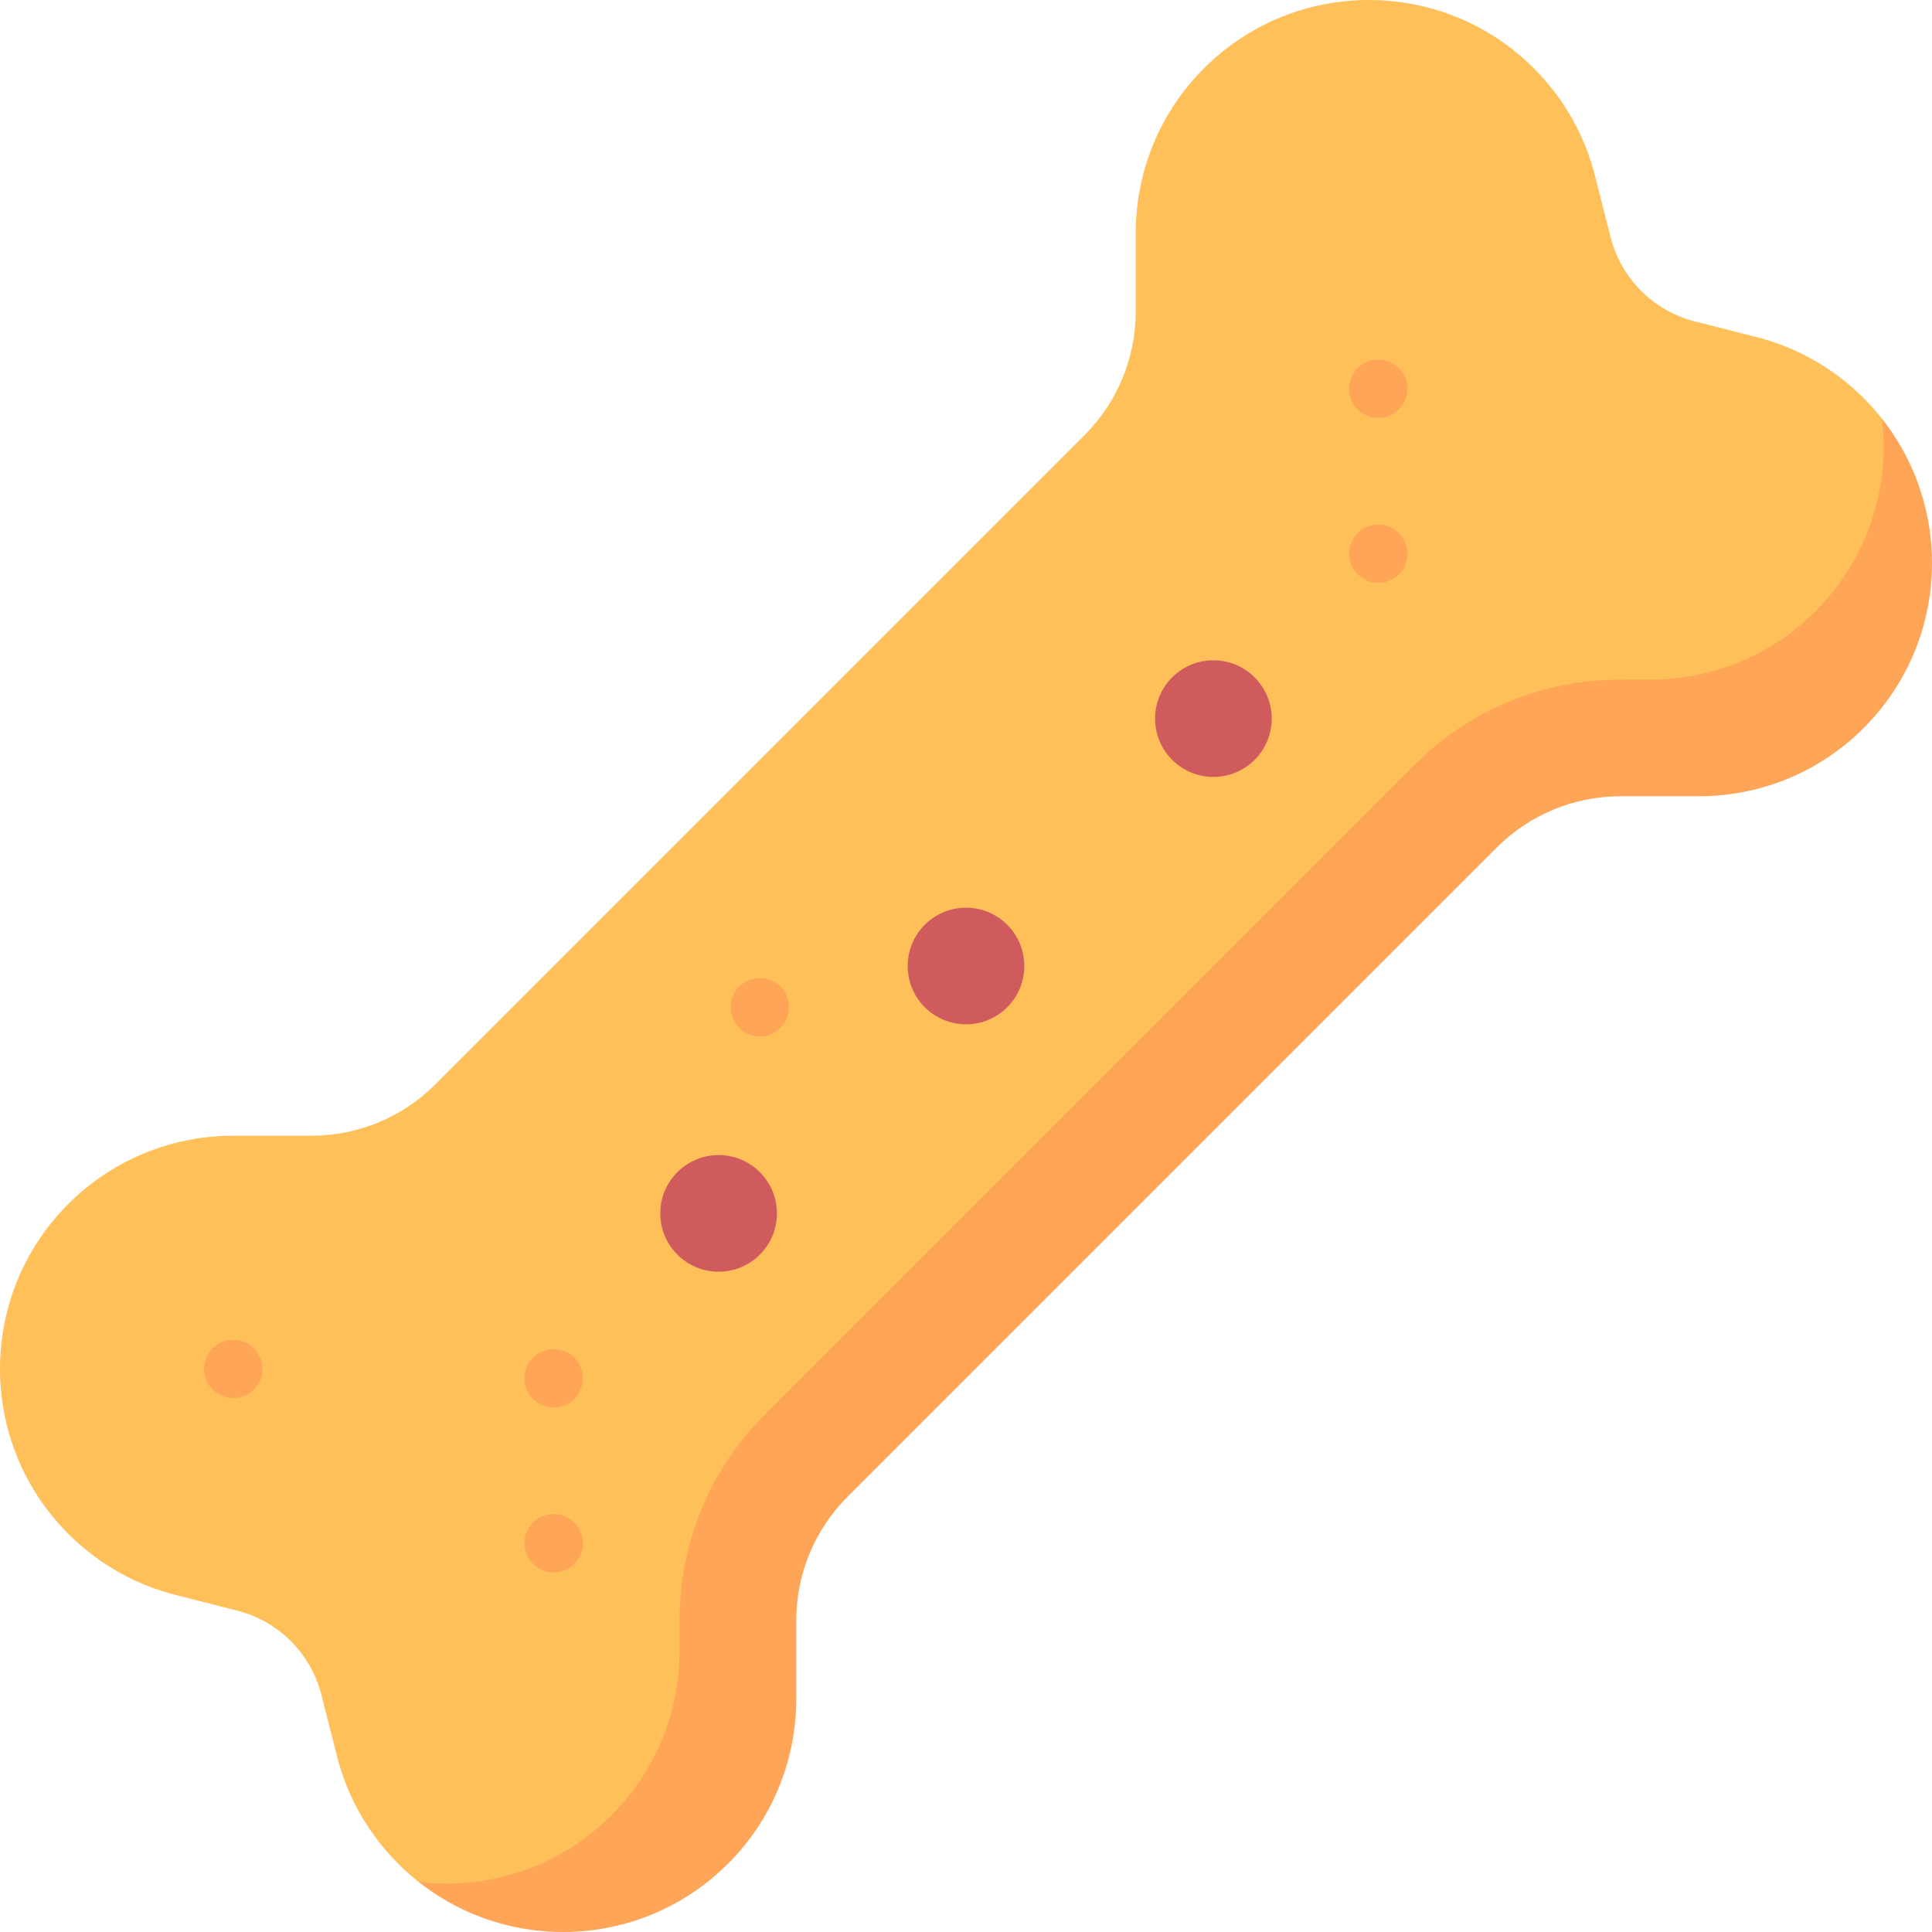 <svg id="Capa_1" enable-background="new 0 0 497 497" height="512" viewBox="0 0 497 497" width="512" xmlns="http://www.w3.org/2000/svg"><g><path d="m204.831 416.874c0-11.934 4.741-23.38 13.18-31.819l167.045-167.045c8.439-8.439 19.884-13.18 31.819-13.18h19.187c15.667.244 31.411-5.596 43.365-17.551 21.736-21.736 23.309-55.999 4.719-79.548l-63.97-9.694-322.138 322.139 9.694 63.97c23.549 18.59 57.812 17.016 79.548-4.719 11.955-11.955 17.795-27.699 17.551-43.365z" fill="#ffa557"/><path d="m174.831 416.874c0-20.033 7.802-38.867 21.967-53.032l167.044-167.044c14.165-14.165 32.999-21.967 53.032-21.967l6.77-.01c15.667.244 31.411-5.596 43.365-17.551 13.528-13.528 19.229-31.908 17.136-49.538-1.45-1.837-3.023-3.61-4.719-5.305-8.012-8.012-17.726-13.284-27.979-15.817l-15.443-3.923c-10.66-2.708-18.983-11.031-21.691-21.691l-3.923-15.443c-2.533-10.252-7.805-19.967-15.817-27.979-23.431-23.431-61.421-23.431-84.853 0-11.955 11.955-17.795 27.699-17.551 43.365v19.187c0 11.935-4.741 23.38-13.18 31.819l-167.044 167.044c-8.439 8.439-19.885 13.18-31.819 13.18h-19.187c-15.667-.244-31.411 5.596-43.365 17.551-23.431 23.431-23.431 61.421 0 84.853 8.012 8.012 17.726 13.284 27.979 15.817l15.443 3.923c10.66 2.708 18.983 11.031 21.691 21.691l3.923 15.443c2.533 10.252 7.805 19.967 15.817 27.979 1.696 1.696 3.468 3.269 5.305 4.719 17.63 2.093 36.01-3.608 49.538-17.136 11.955-11.955 17.795-27.699 17.551-43.365z" fill="#ffbf59"/><circle cx="248.5" cy="248.5" fill="#cf5b5d" r="15"/><circle cx="184.86" cy="312.14" fill="#cf5b5d" r="15"/><circle cx="312.14" cy="184.86" fill="#cf5b5d" r="15"/><g fill="#ffa557"><circle cx="142.434" cy="354.566" r="7.5"/><circle cx="142.434" cy="396.992" r="7.5"/><circle cx="195.467" cy="259.107" r="7.5"/><circle cx="354.566" cy="142.434" r="7.5"/><circle cx="354.566" cy="100.008" r="7.5"/><circle cx="60" cy="352.147" r="7.5"/></g></g></svg>